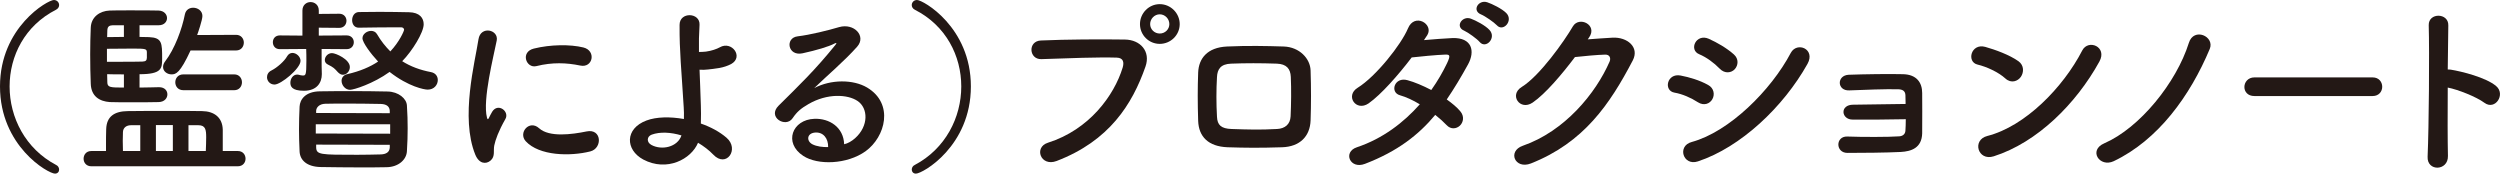 <!-- Generator: Adobe Illustrator 21.0.0, SVG Export Plug-In  -->
<svg version="1.1"
	 xmlns="http://www.w3.org/2000/svg" xmlns:xlink="http://www.w3.org/1999/xlink" xmlns:a="http://ns.adobe.com/AdobeSVGViewerExtensions/3.0/"
	 x="0px" y="0px" width="234.588px" height="16.292px" viewBox="0 0 234.588 16.292"
	 style="enable-background:new 0 0 234.588 16.292;" xml:space="preserve">
<style type="text/css">
	.st0{fill:#231815;}
</style>
<defs>
</defs>
<g>
	<g>
		<path class="st0" d="M5.159,16.292C4.523,16.292,0,13.712,0,8.11C0,2.545,4.488,0,5.054,0c0.3,0,0.494,0.229,0.494,0.478
			c0,0.159-0.088,0.336-0.3,0.441C2.332,2.403,0.901,5.248,0.901,8.11c0,2.916,1.483,5.849,4.364,7.368
			c0.194,0.089,0.282,0.266,0.282,0.442C5.548,16.115,5.406,16.292,5.159,16.292z"/>
		<path class="st0" d="M8.568,15.603c-0.477,0-0.724-0.354-0.724-0.707c0-0.371,0.247-0.725,0.724-0.725h1.379
			c0-0.194,0-0.389,0-0.583c0-0.494,0-1.024,0.018-1.466c0.035-1.202,0.777-1.679,2.015-1.696c1.219-0.019,2.614-0.019,4.011-0.019
			c1.024,0,2.032,0,2.986,0.019c1.113,0.018,1.891,0.583,1.926,1.731c0,0,0,0,0,2.014h1.413c0.478,0,0.725,0.354,0.725,0.725
			c0,0.354-0.247,0.707-0.725,0.707H8.568z M13.092,8.217c0.742,0,1.449-0.035,1.803-0.035c0.018,0,0.035,0,0.035,0
			c0.53,0,0.777,0.335,0.777,0.671c0,0.354-0.265,0.707-0.812,0.725c-0.53,0.018-1.52,0.018-2.456,0.018
			c-0.919,0-1.803,0-2.138-0.018c-0.954-0.07-1.75-0.53-1.785-1.731C8.48,6.997,8.463,6.043,8.463,5.089
			c0-0.848,0.018-1.679,0.053-2.491c0.035-1.007,0.849-1.572,1.768-1.608c0.406-0.018,1.131-0.018,1.891-0.018
			c1.042,0,2.155,0,2.703,0.018c0.53,0.019,0.795,0.371,0.795,0.707s-0.265,0.672-0.777,0.672h-1.803v1.096
			c0.371,0,0.689,0.018,0.884,0.018c1.237,0.053,1.237,0.548,1.237,2.014c0,0.919-0.018,1.467-2.121,1.467V8.217z M13.781,4.895
			c-0.018-0.3-0.088-0.336-1.29-0.336c-0.76,0-1.767,0.019-2.456,0.019v1.219c0.283,0,0.619,0,0.99,0c0.883,0,1.891,0,2.332-0.018
			c0.336-0.018,0.406-0.106,0.424-0.354V4.895z M11.626,2.368h-1.025c-0.3,0.018-0.512,0.07-0.53,0.477
			c0,0.194-0.018,0.425-0.018,0.637c0.407,0,0.99-0.018,1.573-0.018V2.368z M11.626,6.979c-0.565,0-1.131,0-1.573-0.018l0.018,0.76
			c0,0.495,0.318,0.495,1.556,0.495V6.979z M13.163,11.751h-0.884c-0.389,0-0.725,0.212-0.742,0.636c0,0.247-0.018,0.53-0.018,0.83
			c0,0.318,0.018,0.637,0.018,0.954h1.626V11.751z M16.22,11.733h-1.59v2.438h1.59V11.733z M17.881,4.735
			c-0.989,2.139-1.378,2.244-1.785,2.244c-0.406,0-0.795-0.282-0.795-0.688c0-0.159,0.053-0.354,0.194-0.53
			c0.901-1.166,1.591-3.057,1.855-4.418c0.089-0.424,0.424-0.618,0.777-0.618c0.424,0,0.866,0.283,0.866,0.777
			c0,0.371-0.424,1.608-0.495,1.785l3.658-0.018c0.477,0,0.724,0.371,0.724,0.724c0,0.371-0.247,0.742-0.724,0.742H17.881z
			 M17.209,8.464c-0.512,0-0.76-0.371-0.76-0.742s0.248-0.742,0.76-0.742h4.771c0.477,0,0.725,0.371,0.725,0.742
			s-0.248,0.742-0.725,0.742H17.209z M19.312,14.171c0.018-0.441,0.035-0.883,0.035-1.289c0-0.689-0.054-1.131-0.725-1.131h-0.937
			v2.42H19.312z"/>
		<path class="st0" d="M25.762,7.934c-0.424,0-0.707-0.335-0.707-0.688c0-0.248,0.124-0.495,0.424-0.637
			c0.53-0.265,1.22-0.883,1.449-1.308c0.124-0.229,0.318-0.335,0.513-0.335c0.371,0,0.76,0.353,0.76,0.742
			C28.2,6.432,26.362,7.934,25.762,7.934z M30.179,4.595v1.024c0,0.371,0,0.812,0.019,1.308c0,0.018,0,0.018,0,0.035
			c0,0.795-0.46,1.555-1.679,1.555c-1.167,0-1.272-0.441-1.272-0.76c0-0.371,0.247-0.76,0.636-0.76c0.035,0,0.089,0,0.142,0.018
			c0.142,0.036,0.265,0.071,0.389,0.071c0.265,0,0.336-0.018,0.336-1.378c0-0.354,0-0.742-0.018-1.113l-2.474,0.018
			c-0.442,0-0.654-0.318-0.654-0.654c0-0.317,0.212-0.636,0.654-0.636l2.12,0.018V0.989c0-0.529,0.389-0.795,0.76-0.795
			c0.389,0,0.777,0.266,0.777,0.795v0.318L31.84,1.29c0.442,0,0.672,0.336,0.672,0.654c0,0.335-0.229,0.671-0.672,0.671
			l-1.926-0.018V3.34l2.615-0.018c0.441,0,0.671,0.318,0.671,0.636c0,0.336-0.229,0.654-0.671,0.654L30.179,4.595z M36.275,15.69
			c-0.813,0.019-1.626,0.019-2.421,0.019c-1.29,0-2.562-0.019-3.799-0.036c-1.255-0.035-1.908-0.636-1.944-1.466
			c-0.035-0.742-0.053-1.396-0.053-2.05c0-0.725,0.018-1.414,0.053-2.156c0.036-0.671,0.548-1.413,1.909-1.431
			c0.918-0.018,1.819-0.018,2.756-0.018c1.148,0,2.333,0,3.587,0.035c1.043,0.018,1.785,0.671,1.82,1.308
			c0.053,0.795,0.07,1.467,0.07,2.138c0,0.672-0.018,1.343-0.07,2.156C38.148,14.967,37.406,15.673,36.275,15.69z M36.611,11.662
			h-6.98v0.866l6.98,0.018V11.662z M36.575,10.407c-0.018-0.389-0.265-0.636-0.848-0.653c-1.007-0.018-2.12-0.035-3.216-0.035
			c-0.689,0-1.36,0-1.997,0.018c-0.548,0.018-0.83,0.336-0.848,0.653v0.213l6.908,0.018V10.407z M36.575,13.588l-6.908-0.018v0.248
			c0.018,0.706,0.371,0.706,3.869,0.706c0.742,0,1.484-0.018,2.209-0.035c0.459-0.018,0.812-0.194,0.83-0.653V13.588z M31.717,6.785
			c-0.336-0.371-0.407-0.459-0.973-0.742c-0.177-0.088-0.265-0.247-0.265-0.406c0-0.318,0.282-0.653,0.672-0.653
			c0.353,0,1.678,0.583,1.678,1.308c0,0.389-0.3,0.724-0.653,0.724C32.034,7.015,31.875,6.944,31.717,6.785z M33.66,2.598
			c-0.424,0-0.618-0.354-0.618-0.707c0-0.371,0.212-0.742,0.618-0.76c0.601,0,1.272-0.018,1.961-0.018
			c0.954,0,1.926,0.018,2.757,0.035c1.007,0.018,1.378,0.548,1.378,1.131c0,0.76-1.06,2.492-2.014,3.464
			c0.777,0.494,1.678,0.83,2.703,1.024c0.441,0.089,0.636,0.406,0.636,0.742c0,0.441-0.336,0.901-0.954,0.901
			c-0.3,0-1.784-0.266-3.569-1.661c-1.537,1.113-3.375,1.679-3.71,1.679c-0.46,0-0.796-0.441-0.796-0.849
			c0-0.265,0.159-0.529,0.53-0.618c1.22-0.282,2.156-0.688,2.898-1.184c-0.689-0.742-1.467-1.785-1.467-2.191
			c0-0.389,0.424-0.688,0.812-0.688c0.212,0,0.424,0.088,0.548,0.3c0.371,0.637,0.795,1.166,1.255,1.626
			c0.848-0.901,1.289-1.908,1.289-2.032c0-0.159-0.158-0.229-0.265-0.229c-0.194,0-0.389,0-0.618,0
			c-0.972,0-2.244,0.018-3.357,0.035H33.66z"/>
		<path class="st0" d="M44.597,14.507c-1.414-3.48-0.018-8.711,0.3-10.813c0.194-1.308,1.908-0.919,1.714,0.105
			c-0.282,1.432-1.343,5.584-0.918,7.228c0.053,0.229,0.123,0.177,0.194,0.018c0.035-0.089,0.229-0.441,0.3-0.565
			c0.548-0.866,1.644-0.018,1.237,0.688c-0.654,1.149-0.937,1.962-1.043,2.475c-0.105,0.477,0.106,1.024-0.336,1.413
			C45.604,15.443,44.95,15.373,44.597,14.507z M49.332,13.253c-0.725-0.796,0.336-2.05,1.255-1.22
			c0.954,0.866,3.074,0.583,4.452,0.301c1.432-0.301,1.52,1.572,0.354,1.873C53.502,14.684,50.604,14.631,49.332,13.253z
			 M50.339,6.202c-0.972,0.247-1.537-1.325-0.247-1.644c1.572-0.389,3.41-0.406,4.647-0.105c1.236,0.3,0.9,1.961-0.301,1.696
			C53.166,5.884,51.823,5.831,50.339,6.202z"/>
		<path class="st0" d="M60.358,14.967c-1.696-0.919-1.732-2.898,0.3-3.658c0.937-0.354,2.227-0.371,3.517-0.142
			c0.018-0.389,0-0.777-0.018-1.095c-0.212-3.534-0.406-5.213-0.389-7.739c0-1.255,1.943-1.167,1.873,0
			c-0.054,0.865-0.071,1.679-0.054,2.544c0.23,0,0.478-0.018,0.654-0.035c0.53-0.07,1.024-0.247,1.308-0.406
			c1.113-0.637,2.262,0.901,1.06,1.572c-0.335,0.177-0.724,0.301-1.113,0.371c-0.389,0.07-0.777,0.106-1.077,0.142
			c-0.248,0.035-0.513,0.035-0.777,0.018c0.035,0.989,0.088,2.085,0.123,3.375c0.018,0.424,0.018,1.06,0,1.679
			c0.919,0.317,1.768,0.777,2.403,1.325c1.255,1.078-0.018,2.88-1.237,1.59c-0.406-0.424-0.9-0.795-1.431-1.113
			C64.863,14.931,62.584,16.15,60.358,14.967z M61.153,12.634c-0.478,0.177-0.495,0.725-0.018,0.972
			c0.954,0.513,2.438,0.213,2.81-0.9C62.938,12.404,61.931,12.352,61.153,12.634z"/>
		<path class="st0" d="M80.236,12.97c1.29-1.148,1.236-2.827,0.229-3.498c-0.919-0.619-2.827-0.742-4.612,0.3
			c-0.706,0.406-1.077,0.725-1.483,1.325c-0.637,0.937-2.403-0.105-1.308-1.184c1.943-1.926,3.375-3.287,5.336-5.707
			c0.194-0.248,0.018-0.177-0.124-0.106c-0.494,0.265-1.66,0.618-2.968,0.901c-1.396,0.3-1.661-1.449-0.46-1.591
			c1.184-0.141,2.88-0.565,3.888-0.865c1.413-0.406,2.579,0.848,1.696,1.837c-0.565,0.637-1.272,1.326-1.979,1.979
			c-0.706,0.653-1.413,1.29-2.05,1.908c1.556-0.83,3.658-0.83,4.966-0.053c2.544,1.52,1.714,4.629-0.142,5.973
			c-1.749,1.254-4.506,1.325-5.849,0.441c-1.873-1.22-1.043-3.41,1.043-3.481c1.413-0.053,2.738,0.796,2.791,2.386
			C79.547,13.465,79.918,13.253,80.236,12.97z M76.473,12.439c-0.777,0.071-0.813,0.795-0.248,1.096
			c0.407,0.212,0.99,0.283,1.484,0.265C77.727,12.987,77.25,12.369,76.473,12.439z"/>
		<path class="st0" d="M85.555,15.921c0-0.177,0.088-0.354,0.282-0.442c2.88-1.52,4.364-4.452,4.364-7.368
			c0-2.862-1.431-5.707-4.347-7.191c-0.212-0.105-0.3-0.282-0.3-0.441C85.555,0.229,85.749,0,86.049,0
			c0.565,0,5.054,2.545,5.054,8.11c0,5.602-4.523,8.182-5.159,8.182C85.695,16.292,85.555,16.115,85.555,15.921z"/>
		<path class="st0" d="M98.33,13.394c3.904-1.236,6.219-4.452,7.015-7.05c0.141-0.478,0.088-0.919-0.565-0.937
			c-1.731-0.053-4.523,0.053-7.068,0.142c-1.166,0.035-1.29-1.696-0.035-1.75c2.332-0.105,5.637-0.123,7.881-0.088
			c1.431,0.018,2.438,1.096,1.926,2.544c-1.236,3.534-3.393,6.962-8.34,8.853C97.641,15.673,96.986,13.818,98.33,13.394z
			 M108.825,4.117c-1.024,0-1.855-0.83-1.855-1.855c0-1.024,0.831-1.873,1.855-1.873c1.025,0,1.873,0.849,1.873,1.873
			C110.698,3.287,109.851,4.117,108.825,4.117z M108.825,1.343c-0.494,0-0.901,0.425-0.901,0.919c0,0.495,0.407,0.884,0.901,0.884
			c0.495,0,0.901-0.389,0.901-0.884C109.727,1.768,109.32,1.343,108.825,1.343z"/>
		<path class="st0" d="M120.311,13.818c-2.191,0.07-3.411,0.053-5.125,0c-1.802-0.071-2.703-0.99-2.756-2.475
			c-0.054-1.749-0.054-3.021,0-4.541c0.053-1.308,0.848-2.35,2.703-2.438c1.979-0.088,3.622-0.053,5.336,0
			c1.467,0.054,2.475,1.131,2.51,2.244c0.053,1.608,0.053,3.181,0,4.7C122.925,12.793,121.971,13.765,120.311,13.818z M121.123,7.21
			c-0.035-0.761-0.406-1.202-1.308-1.237c-1.52-0.053-2.916-0.053-4.294,0c-0.989,0.035-1.29,0.53-1.325,1.255
			c-0.07,1.148-0.07,2.526,0,3.728c0.035,0.778,0.389,1.113,1.36,1.148c1.608,0.054,2.668,0.089,4.276,0
			c0.742-0.035,1.237-0.441,1.272-1.184C121.158,9.754,121.176,8.394,121.123,7.21z"/>
		<path class="st0" d="M128.085,15.373c-1.413,0.548-2.103-1.113-0.76-1.555c2.438-0.813,4.4-2.333,5.902-4.029
			c-0.637-0.389-1.29-0.688-1.855-0.848c-0.99-0.266-0.53-1.768,0.706-1.414c0.654,0.177,1.449,0.513,2.227,0.919
			c0.601-0.848,1.096-1.714,1.484-2.526c0.336-0.725,0.266-0.813-0.194-0.796c-0.707,0.019-2.526,0.194-3.128,0.266
			c-1.236,1.625-2.862,3.48-4.046,4.312c-1.184,0.812-2.227-0.725-1.024-1.467c1.714-1.061,4.081-4.047,4.718-5.566
			c0.618-1.502,2.438-0.406,1.819,0.619c-0.088,0.141-0.194,0.3-0.317,0.477c0.865-0.07,1.837-0.159,2.686-0.194
			c1.819-0.053,2.138,1.22,1.449,2.474c-0.654,1.185-1.308,2.279-1.997,3.287c0.495,0.354,0.954,0.725,1.272,1.113
			c0.406,0.477,0.282,1.042-0.036,1.343c-0.317,0.3-0.848,0.389-1.254-0.053c-0.266-0.283-0.637-0.619-1.061-0.955
			C133.104,12.669,131.124,14.207,128.085,15.373z M137.397,2.881c-0.901-0.371-0.194-1.432,0.618-1.131
			c0.477,0.176,1.36,0.636,1.749,1.06c0.689,0.742-0.336,1.82-0.919,1.131C138.616,3.658,137.751,3.039,137.397,2.881z
			 M138.987,1.36c-0.901-0.353-0.265-1.413,0.565-1.148c0.478,0.159,1.378,0.602,1.785,1.008c0.706,0.706-0.283,1.819-0.884,1.148
			C140.207,2.103,139.341,1.502,138.987,1.36z"/>
		<path class="st0" d="M148.987,3.693c0.761-0.053,1.626-0.124,2.333-0.159c1.36-0.07,2.544,0.884,1.891,2.138
			c-2.156,4.117-4.594,7.704-9.56,9.666c-1.502,0.583-2.227-1.148-0.76-1.661c3.923-1.36,6.838-4.895,8.146-7.898
			c0.142-0.336,0-0.672-0.424-0.654c-0.742,0.019-2.032,0.142-2.827,0.23c-1.201,1.59-2.757,3.445-3.976,4.275
			c-1.184,0.796-2.227-0.725-1.024-1.466c1.696-1.043,3.993-4.294,4.806-5.69c0.583-0.989,2.351-0.141,1.52,1.043L148.987,3.693z"/>
		<path class="st0" d="M159.324,9.595c-0.653-0.424-1.466-0.777-2.19-0.901c-1.061-0.177-0.725-1.854,0.565-1.607
			c0.83,0.159,1.784,0.441,2.58,0.884c0.564,0.3,0.636,0.918,0.406,1.325C160.455,9.719,159.908,9.966,159.324,9.595z
			 M159.324,15.144c-1.396,0.459-1.979-1.449-0.583-1.82c3.517-0.954,7.439-4.842,9.295-8.357c0.583-1.096,2.35-0.371,1.572,1.024
			C167.347,10.036,163.336,13.818,159.324,15.144z M161.374,6.449c-0.548-0.565-1.254-1.077-1.926-1.36
			c-1.007-0.406-0.3-1.979,0.901-1.448c0.777,0.353,1.679,0.865,2.35,1.466c0.478,0.425,0.406,1.025,0.089,1.379
			C162.47,6.839,161.852,6.944,161.374,6.449z"/>
		<path class="st0" d="M173.831,11.221c-0.494,0-0.83-0.318-0.848-0.689c-0.018-0.389,0.318-0.707,0.901-0.707
			c1.201,0,3.657-0.07,4.93-0.07c0-0.354-0.018-0.636-0.018-0.83c-0.018-0.389-0.266-0.53-0.654-0.548
			c-1.131-0.035-3.286,0.053-4.611,0.105c-1.166,0.054-1.202-1.413-0.054-1.467c1.432-0.053,3.817-0.088,5.107-0.053
			c1.271,0.035,1.784,0.795,1.784,1.768c0,0.777,0.018,2.633,0,3.781c-0.035,1.378-1.024,1.696-2.015,1.749
			c-1.378,0.07-3.675,0.088-5,0.088c-1.131,0-1.131-1.572-0.018-1.537c1.378,0.054,3.923,0.054,4.877-0.018
			c0.317-0.018,0.565-0.194,0.583-0.53c0.018-0.265,0.035-0.653,0.035-1.077C177.153,11.221,174.998,11.238,173.831,11.221z"/>
		<path class="st0" d="M188.179,7.368c-0.653-0.601-1.784-1.113-2.614-1.308c-1.061-0.247-0.619-2.031,0.724-1.66
			c0.937,0.265,2.262,0.742,3.11,1.343c0.548,0.389,0.513,1.06,0.229,1.467C189.346,7.616,188.727,7.863,188.179,7.368z
			 M187.084,14.666c-1.502,0.478-2.067-1.537-0.602-1.908c3.552-0.901,7.121-4.559,8.906-8.022c0.565-1.095,2.385-0.354,1.607,1.043
			C194.806,9.754,191.147,13.376,187.084,14.666z"/>
		<path class="st0" d="M197.456,13.447c3.34-1.449,6.768-5.708,7.934-9.418c0.46-1.502,2.456-0.619,1.962,0.565
			c-1.838,4.382-4.824,8.534-9.012,10.531C197.015,15.744,195.937,14.101,197.456,13.447z"/>
		<path class="st0" d="M211.539,9.012c-0.637,0-0.937-0.424-0.937-0.848c0-0.442,0.336-0.901,0.937-0.901h11.097
			c0.601,0,0.9,0.441,0.9,0.883c0,0.425-0.3,0.866-0.9,0.866H211.539z"/>
		<path class="st0" d="M229.703,14.631c0.035,1.431-1.979,1.484-1.908,0.07c0.123-2.862,0.177-9.789,0.105-12.333
			c-0.035-1.202,1.873-1.184,1.838,0.018c-0.018,0.865-0.035,2.403-0.053,4.135c0.088,0,0.194,0,0.3,0.018
			c0.989,0.159,3.287,0.725,4.241,1.537c0.919,0.777-0.089,2.314-1.096,1.572c-0.76-0.565-2.509-1.254-3.445-1.431
			C229.668,10.655,229.668,13.199,229.703,14.631z"/>
	</g>
</g>
</svg>